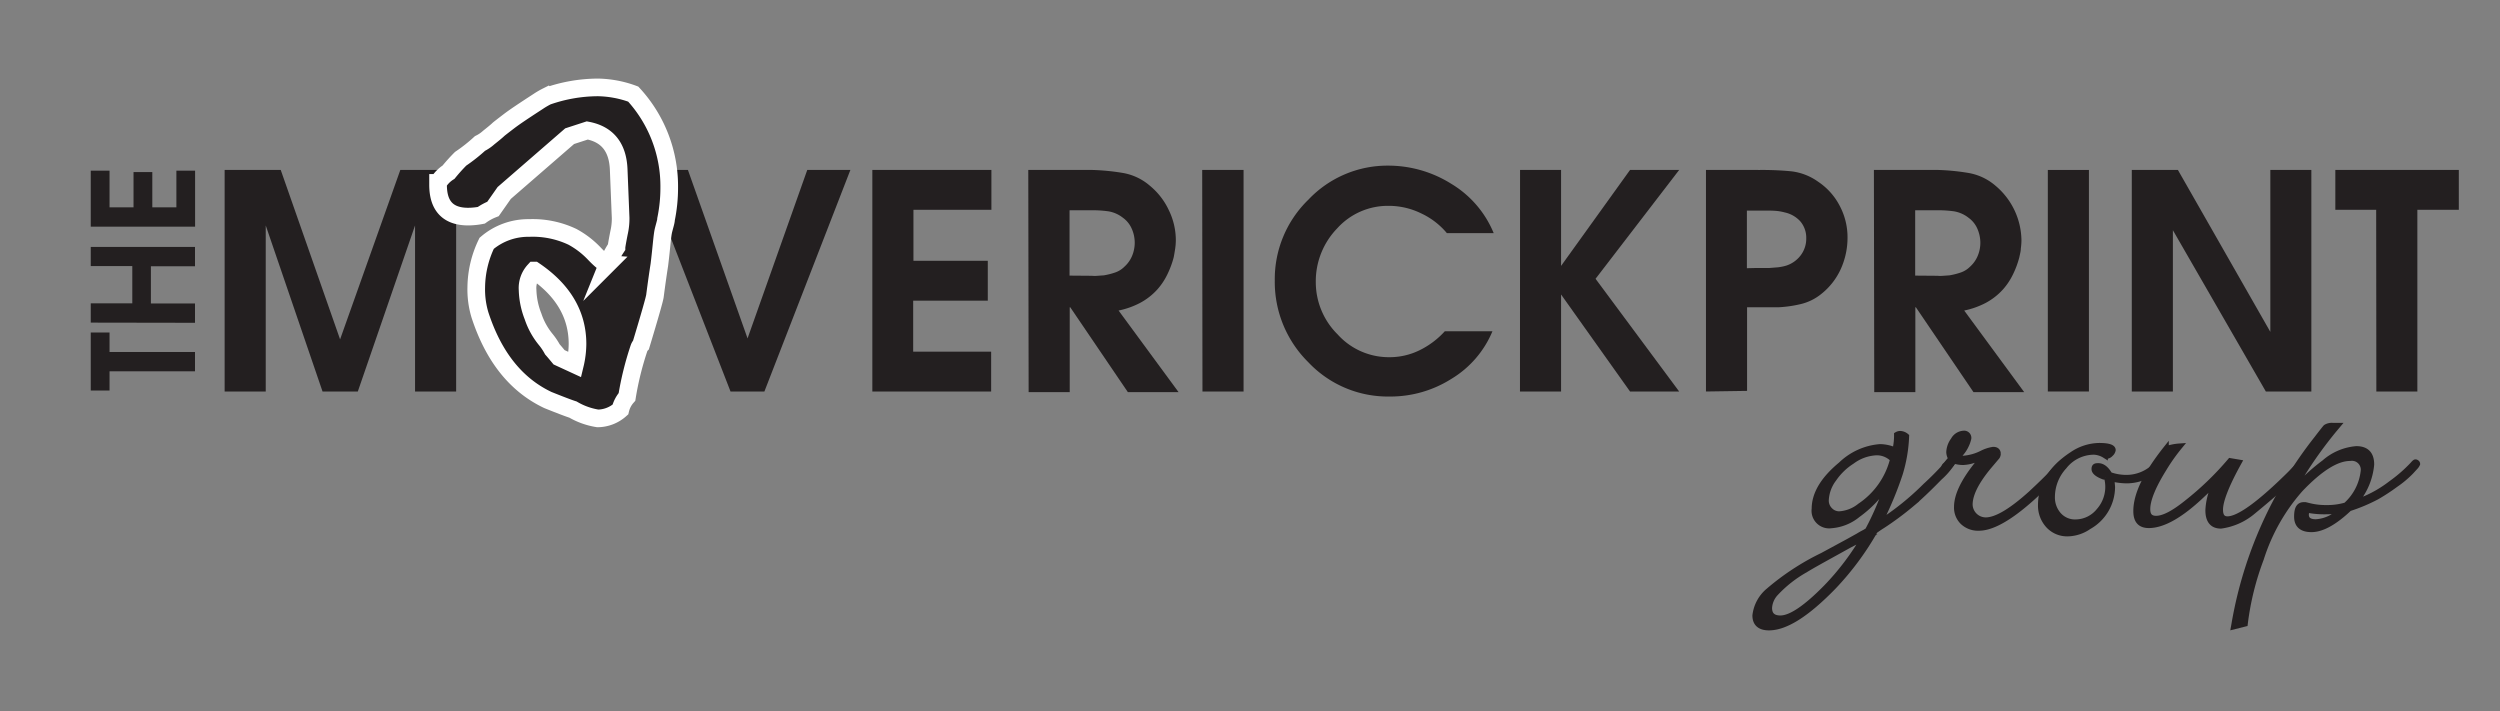 <svg id="Layer_1" data-name="Layer 1" xmlns="http://www.w3.org/2000/svg" viewBox="0 0 283.46 80.67"><rect x="0" y="0" width="283.46" height="80.67" fill="#808080" stroke="none"/><title>Maverick print group logo - large - Outlined</title><path d="M12.42,42.1v2.18H10.29V37.7h2.13v2.21h9.69V42.1Z" fill="#231f20"/><path d="M10.29,36.58V34.39H15V30.17H10.29V28H22.11v2.19h-5v4.22h5v2.19Z" fill="#231f20"/><path d="M10.29,25.7V19.35h2.13v4.16h2.72v-4h2.13v4H20V19.35h2.12V25.7Z" fill="#231f20"/><path d="M25.47,19.27h6.36l6.73,19.21,6.83-19.21h6.33V44.39H47.06V25.56L40.57,44.39h-4L30.13,25.56V44.39H25.47Z" fill="#231f20"/><path d="M73.07,19.27H78l6.76,19.1,6.77-19.1h4.89L86.67,44.39H82.83Z" fill="#231f20"/><path d="M98.91,19.27h13.5v4.52h-8.84v5.78H112v4.52h-8.46v5.78h8.84v4.52H98.91Z" fill="#231f20"/><path d="M116.59,19.27h7.27a25.2,25.2,0,0,1,3.46.34,6.32,6.32,0,0,1,3.07,1.46,7.91,7.91,0,0,1,2.14,2.77,7.78,7.78,0,0,1,.79,3.42,7.25,7.25,0,0,1-.07.91c-.05.32-.1.64-.17,1a10.24,10.24,0,0,1-.75,2,7.35,7.35,0,0,1-1.09,1.63,7.21,7.21,0,0,1-2,1.56,9.32,9.32,0,0,1-2.41.85l6.8,9.25h-5.75l-6.53-9.62h-.06v9.62h-4.66Zm7.21,12a3.37,3.37,0,0,0,.64,0l.72-.05a8.14,8.14,0,0,0,1.27-.32,2.74,2.74,0,0,0,1.07-.67,3.41,3.41,0,0,0,.87-1.24,3.88,3.88,0,0,0-.05-3.06,3,3,0,0,0-1-1.24,3.6,3.6,0,0,0-1.65-.73,12.83,12.83,0,0,0-1.82-.12h-2.58v7.41Z" fill="#231f20"/><path d="M136.31,19.27H141V44.39h-4.66Z" fill="#231f20"/><path d="M163.81,37.56h5.41a11.41,11.41,0,0,1-4.66,5.4,12.92,12.92,0,0,1-6.83,2h-.17a12.4,12.4,0,0,1-9.22-3.89,12.8,12.8,0,0,1-3.8-9.26,12.55,12.55,0,0,1,3.82-9.18,12.33,12.33,0,0,1,9.06-3.85,13.43,13.43,0,0,1,7.13,2.06,11.72,11.72,0,0,1,4.81,5.59l-5.31,0a8.41,8.41,0,0,0-2.92-2.24,8.33,8.33,0,0,0-3.67-.85,7.73,7.73,0,0,0-5.85,2.56A8.62,8.62,0,0,0,149.19,32a8.33,8.33,0,0,0,2.47,5.91,7.81,7.81,0,0,0,5.83,2.59,7.69,7.69,0,0,0,3.47-.79,9.49,9.49,0,0,0,2.85-2.14Z" fill="#231f20"/><path d="M172.35,19.27H177V30.15l7.82-10.88h5.57l-9.48,12.34,9.48,12.78h-5.57l-7.82-11v11h-4.66Z" fill="#231f20"/><path d="M193.43,44.39V19.27h5.91a.85.85,0,0,0,.23,0h.22c1.13,0,2.22.05,3.28.15a6.5,6.5,0,0,1,3.07,1.18,7.32,7.32,0,0,1,2.45,2.73,7.6,7.6,0,0,1,.89,3.59,8.6,8.6,0,0,1-.75,3.55,7.64,7.64,0,0,1-2.25,2.88,5.82,5.82,0,0,1-2.27,1.12,13.76,13.76,0,0,1-2.55.37c-.37,0-.72,0-1.07,0h-2.5v9.48Zm5.51-14,.25,0h1.38l1-.08a5.32,5.32,0,0,0,.95-.19,3.33,3.33,0,0,0,1.65-1.17,3.12,3.12,0,0,0,.63-1.92,2.87,2.87,0,0,0-.68-1.94,3.35,3.35,0,0,0-1.74-1,6.11,6.11,0,0,0-.81-.16,9.12,9.12,0,0,0-.92-.05h-2.58v6.53Z" fill="#231f20"/><path d="M212.47,19.27h7.27a25,25,0,0,1,3.45.34,6.31,6.31,0,0,1,3.08,1.46,8.2,8.2,0,0,1,2.93,6.19,7.25,7.25,0,0,1-.07.91c0,.32-.1.64-.17,1a10.24,10.24,0,0,1-.75,2,7.35,7.35,0,0,1-1.09,1.63,7.21,7.21,0,0,1-2,1.56,9.32,9.32,0,0,1-2.41.85l6.8,9.25h-5.75l-6.53-9.62h-.06v9.62h-4.66Zm7.21,12a3.37,3.37,0,0,0,.64,0l.72-.05a8.14,8.14,0,0,0,1.27-.32,2.74,2.74,0,0,0,1.07-.67,3.41,3.41,0,0,0,.87-1.24,3.83,3.83,0,0,0,.29-1.48,4,4,0,0,0-.34-1.58,3,3,0,0,0-1-1.24,3.64,3.64,0,0,0-1.65-.73,12.83,12.83,0,0,0-1.82-.12h-2.58v7.41Z" fill="#231f20"/><path d="M232.19,19.27h4.66V44.39h-4.66Z" fill="#231f20"/><path d="M241.71,19.27h5.23l10.48,18.36V19.27h4.65V44.39h-5.16L246.37,26.1V44.39h-4.66Z" fill="#231f20"/><path d="M269.42,23.79h-4.63V19.27h14v4.52h-4.7v20.6h-4.65Z" fill="#231f20"/><path d="M221.22,52.65a7.77,7.77,0,0,1-1.3,1.47c-1.33,1.36-2.4,2.37-3.23,3.06a33.67,33.67,0,0,1-3.27,2.42q-.3.18-.84.57a32.24,32.24,0,0,1-4.72,6.36c-3,3.08-5.4,4.61-7.29,4.61-1,0-1.54-.45-1.54-1.35A4.26,4.26,0,0,1,200.54,67a28.41,28.41,0,0,1,6.11-4l2.88-1.56,1.17-.65c.16-.1.4-.24.73-.41l.35-.21a31.74,31.74,0,0,0,2.34-5.56l-.22.33a12.92,12.92,0,0,1-3.27,3.41,5.34,5.34,0,0,1-3,1.21,1.66,1.66,0,0,1-1.88-1.87q0-2.52,3-5a7.17,7.17,0,0,1,4.41-2,4.36,4.36,0,0,1,1.73.39,7.4,7.4,0,0,0,.2-1.56V49.3a.71.71,0,0,1,.39-.1,1.11,1.11,0,0,1,.65.27,16.6,16.6,0,0,1-.72,4.24,39.67,39.67,0,0,1-2.08,5.07l-.26.55a30.7,30.7,0,0,0,5.26-4.22,32.94,32.94,0,0,0,2.32-2.34c.17-.21.3-.31.39-.31S221.22,52.52,221.22,52.65Zm-9.85,8.28c-.32.15-.88.44-1.69.86l-1.23.68c-1.81,1-3.06,1.69-3.77,2.13a13.93,13.93,0,0,0-3.35,2.63,2.68,2.68,0,0,0-.74,1.7c0,.79.43,1.19,1.28,1.19q1.77,0,5.21-3.51A29.13,29.13,0,0,0,211.37,60.93Zm3.27-8.86a2.54,2.54,0,0,0-1.89-.78,5,5,0,0,0-2.77,1,7.16,7.16,0,0,0-2.07,2,4.32,4.32,0,0,0-.89,2.46,1.53,1.53,0,0,0,.44,1.09,1.46,1.46,0,0,0,1.09.47,4.16,4.16,0,0,0,2.36-.93A9,9,0,0,0,214.64,52.07Z" fill="#231f20" stroke="#231f20" stroke-miterlimit="10" stroke-width="0.67"/><path d="M234.11,52.6c0,.07-.14.26-.43.58-4.12,4.44-7.23,6.66-9.3,6.66a2.49,2.49,0,0,1-1.8-.65,2.25,2.25,0,0,1-.69-1.7c0-1.36.81-3,2.44-5a1.19,1.19,0,0,0,.22-.35c0-.08-.06-.12-.17-.12a2.9,2.9,0,0,0-.59.14,4.33,4.33,0,0,1-1.21.23,3.28,3.28,0,0,1-1-.16s0,0,0,0l0,0-.37.41c-.29.31-.48.47-.58.47s-.17-.05-.17-.14a.3.3,0,0,1,.08-.17l.13-.12s0,0,0,0a.08.08,0,0,1,0,0l.32-.39.26-.29a1.43,1.43,0,0,1-.24-.74,2.46,2.46,0,0,1,.5-1.36,1.38,1.38,0,0,1,1.13-.73.48.48,0,0,1,.54.55,4,4,0,0,1-1.08,1.91,2.7,2.7,0,0,0-.26.31,2,2,0,0,0,.54.08,5.62,5.62,0,0,0,2.36-.61A4.17,4.17,0,0,1,226,51c.34,0,.52.15.52.46a.6.6,0,0,1-.2.43l-.76.9c-1.48,1.76-2.23,3.24-2.23,4.43A1.83,1.83,0,0,0,225.15,59q1.78,0,5.11-3c1-.93,1.91-1.8,2.66-2.61l.63-.67.2-.19a.28.28,0,0,1,.17-.1C234.05,52.44,234.11,52.5,234.11,52.6Z" fill="#231f20" stroke="#231f20" stroke-miterlimit="10" stroke-width="0.67"/><path d="M245,52.58c0,.14-.19.37-.56.68a5.19,5.19,0,0,1-3.4,1.21,7.57,7.57,0,0,1-1.62-.22c0,.49.06.82.06,1a5.16,5.16,0,0,1-2.66,4.45,4.28,4.28,0,0,1-2.36.78,2.86,2.86,0,0,1-2.21-.94,3.3,3.3,0,0,1-.84-2.26q0-3.4,3.53-5.72a5.58,5.58,0,0,1,3.07-1c1,0,1.54.16,1.54.47a.74.74,0,0,1-.25.42.71.71,0,0,1-.42.24l-.22-.08a2.57,2.57,0,0,0-1.23-.39,4.33,4.33,0,0,0-3.4,1.66,5.14,5.14,0,0,0-1.37,3.47,3,3,0,0,0,.7,2,2.49,2.49,0,0,0,2,.88A3.45,3.45,0,0,0,238,57.94a4.12,4.12,0,0,0,.89-3.84l-.07,0-.08,0a.53.53,0,0,0-.2-.06c-.7-.26-1.06-.55-1.06-.86s.15-.33.43-.33c.47,0,.89.33,1.28,1a5.64,5.64,0,0,0,1.84.33,4.62,4.62,0,0,0,3.48-1.5.57.57,0,0,1,.31-.2C244.94,52.4,245,52.46,245,52.58Z" fill="#231f20" stroke="#231f20" stroke-miterlimit="10" stroke-width="0.67"/><path d="M261.13,52.71a7.86,7.86,0,0,1-1.48,1.6c-.91.89-2.33,2.13-4.28,3.73a7.08,7.08,0,0,1-3.55,1.56c-.95,0-1.43-.58-1.43-1.75a7.62,7.62,0,0,1,.91-3.24l-.17.15-.07.06-.08.06-1.33,1.25q-3.59,3.4-6,3.41c-1,0-1.43-.54-1.43-1.6q0-2.77,3.35-7a5.85,5.85,0,0,1,1.54-.32,21.47,21.47,0,0,0-1.78,2.52q-1.86,3-1.86,4.59c0,.73.32,1.09,1,1.09.85,0,2-.6,3.48-1.79a34,34,0,0,0,4.93-4.75l.94.16q-2.1,3.8-2.1,5.35c0,.73.28,1.09.84,1.09q1.95,0,7.23-5.25a7.61,7.61,0,0,1,1.21-1.09C261.06,52.54,261.13,52.6,261.13,52.71Z" fill="#231f20" stroke="#231f20" stroke-miterlimit="10" stroke-width="0.67"/><path d="M274.07,52.6a1.33,1.33,0,0,1-.26.37l-.46.5a11.35,11.35,0,0,1-1.73,1.45,22.83,22.83,0,0,1-2.14,1.4,19.14,19.14,0,0,1-3.12,1.31Q263.86,60,262.08,60c-1.08,0-1.63-.47-1.63-1.42s.26-1.31.76-1.31h.11l.07,0,.49.12a7.69,7.69,0,0,0,1.89.21A7.46,7.46,0,0,0,266,57.3,6.08,6.08,0,0,0,268,53.42a1.34,1.34,0,0,0-1.54-1.49c-1.52,0-3.4,1.17-5.65,3.53a21.85,21.85,0,0,0-4.46,7.89,31.53,31.53,0,0,0-1.82,7.36l-1.23.31.07-.39a46.54,46.54,0,0,1,9.35-20.9c.57-.75.91-1.17,1-1.27a1.27,1.27,0,0,1,.76-.18h0l.52,0-.26.31A47.37,47.37,0,0,0,261,53.77c-.65,1-1.17,1.9-1.58,2.65l.15-.14s0-.06.11-.13l1-1.13a22.2,22.2,0,0,1,2.88-2.56,6.24,6.24,0,0,1,3.61-1.54c1.13,0,1.69.58,1.69,1.75a7.56,7.56,0,0,1-1.9,4.36,13.56,13.56,0,0,0,4.15-2.19,16.49,16.49,0,0,0,2.49-2.17c.14-.17.24-.25.28-.25S274.07,52.48,274.07,52.6Zm-8.68,5.3c-.75.05-1.37.08-1.86.08a9.91,9.91,0,0,1-1.95-.19,1.53,1.53,0,0,0-.13.56c0,.57.38.86,1.13.86A4.2,4.2,0,0,0,265.39,57.9Z" fill="#231f20" stroke="#231f20" stroke-miterlimit="10" stroke-width="0.67"/><path d="M75.88,21.25a17.73,17.73,0,0,1-.36,3.6c0,.24-.14.66-.29,1.26s-.23,2-.47,3.92c-.14.89-.31,2.06-.5,3.53q-.08.57-1.58,5.54a1,1,0,0,0-.22.36A34.74,34.74,0,0,0,71.09,45a3.34,3.34,0,0,0-.75,1.44,3.92,3.92,0,0,1-2.56,1,8,8,0,0,1-2.81-1c-.53-.17-1.47-.53-2.84-1.08q-5.4-2.55-7.71-9.65A10,10,0,0,1,54,32.59a11.69,11.69,0,0,1,1.18-5A7.25,7.25,0,0,1,60,25.85a10.5,10.5,0,0,1,4.9,1,9.92,9.92,0,0,1,2.52,1.94c.72.75,1.21,1.13,1.48,1.15a10.67,10.67,0,0,1,1-1.9c0-.1.09-.65.29-1.66a7.16,7.16,0,0,0,.18-1.66l-.22-5.5c-.1-2.52-1.28-4-3.56-4.43l-2,.65-7.42,6.44L55.9,23.69a6.09,6.09,0,0,0-1.33.72,8,8,0,0,1-1.48.15q-3.42,0-3.42-3.6v-.22a3.72,3.72,0,0,1,1.19-1.22A20,20,0,0,1,52.23,18a18.52,18.52,0,0,0,2.19-1.73,4.32,4.32,0,0,0,1-.68q.82-.65,1.08-.9c.07-.07.46-.37,1.15-.9s1.73-1.22,3.39-2.3c.33-.22.66-.41,1-.58a17.57,17.57,0,0,1,5.76-1,12.09,12.09,0,0,1,4,.76A15.41,15.41,0,0,1,75.88,21.25ZM65.48,39q0-5-4.9-8.32a2.92,2.92,0,0,0-.76,2.2,8.78,8.78,0,0,0,.62,3,8.15,8.15,0,0,0,1.47,2.65,7.16,7.16,0,0,1,.72,1.08c.17.19.42.49.76.9l1.8.83A10.39,10.39,0,0,0,65.48,39Z" fill="#231f20" stroke="#fff" stroke-miterlimit="10" stroke-width="2"/></svg>
